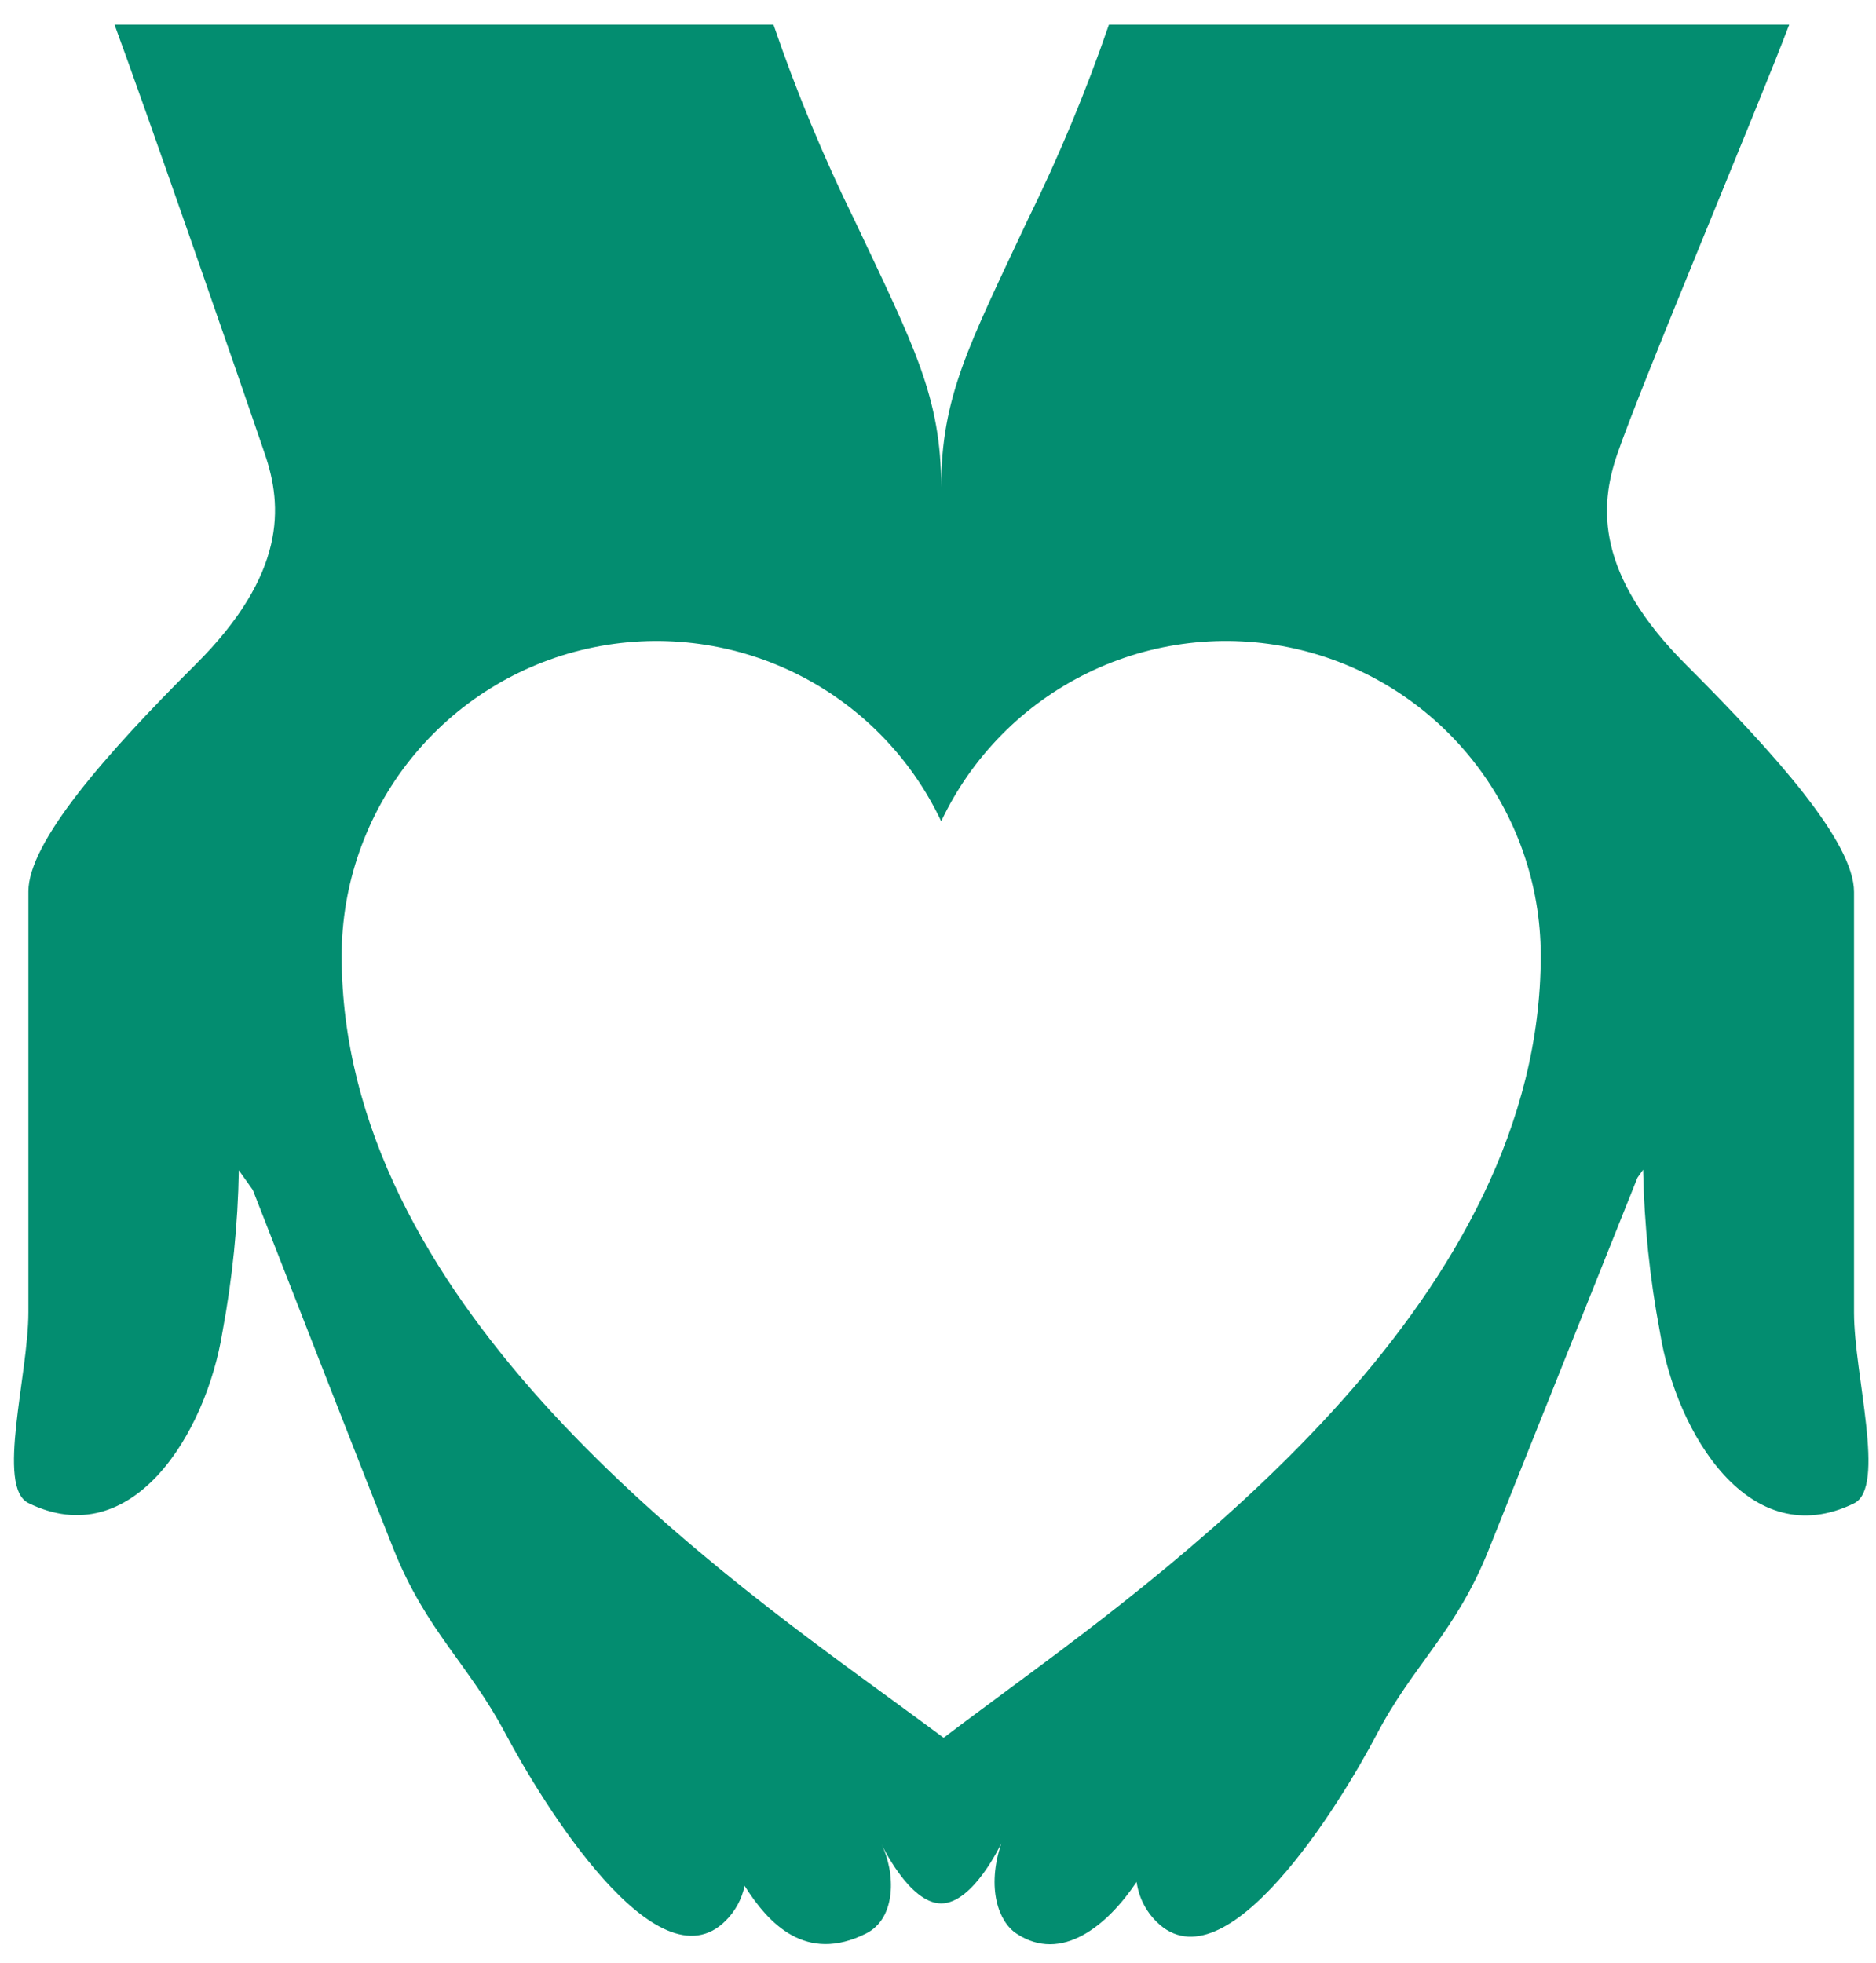 <?xml version="1.0" encoding="UTF-8"?> <svg xmlns="http://www.w3.org/2000/svg" width="43" height="45" viewBox="0 0 43 45" fill="none"><path d="M42.496 20.444C42.496 19.314 40.725 17.316 38.651 15.242C36.577 13.168 36.656 11.617 37.066 10.419C37.617 8.81 40.312 2.415 41.011 0.565H25.418C24.892 2.096 24.269 3.592 23.554 5.044C22.194 7.941 21.573 9.099 21.573 11.17C21.573 9.103 20.953 7.938 19.593 5.061C18.877 3.604 18.254 2.102 17.729 0.565L2.625 0.565C3.314 2.426 5.526 8.799 6.07 10.405C6.484 11.607 6.559 13.161 4.486 15.228C2.412 17.295 0.651 19.304 0.651 20.434V30.08C0.651 31.513 -0.093 34.087 0.651 34.452C3.025 35.62 4.723 32.867 5.099 30.531C5.327 29.308 5.453 28.068 5.474 26.824L5.795 27.276C6.549 29.208 8.423 34.011 9.019 35.506C9.774 37.391 10.742 38.145 11.582 39.73C12.423 41.315 15.052 45.611 16.633 44.026C16.853 43.808 17.004 43.53 17.067 43.227C17.618 44.098 18.473 45.008 19.851 44.319C20.54 43.974 20.54 42.941 20.195 42.252C20.195 42.252 20.836 43.63 21.573 43.63C22.311 43.63 22.951 42.252 22.951 42.252C22.607 43.285 22.89 44.05 23.296 44.319C24.33 45.008 25.384 44.136 26.052 43.137C26.1 43.482 26.259 43.802 26.507 44.047C28.092 45.632 30.731 41.332 31.558 39.751C32.384 38.169 33.366 37.415 34.121 35.527L37.531 26.997L37.662 26.811C37.686 28.062 37.815 29.309 38.048 30.538C38.424 32.874 40.115 35.627 42.496 34.459C43.24 34.094 42.496 31.517 42.496 30.087V20.444ZM23.003 38.807L22.039 39.523L21.629 39.833L21.215 39.527L20.35 38.893C15.972 35.706 7.831 29.77 7.831 21.908C7.831 20.269 8.39 18.678 9.414 17.399C10.439 16.119 11.869 15.226 13.468 14.867C15.068 14.508 16.742 14.705 18.215 15.424C19.688 16.143 20.873 17.343 21.573 18.825C22.274 17.343 23.458 16.144 24.93 15.425C26.403 14.705 28.076 14.508 29.675 14.866C31.275 15.224 32.704 16.116 33.73 17.395C34.755 18.673 35.314 20.262 35.316 21.901C35.316 29.711 27.306 35.627 23.003 38.807Z" fill="#038D70"></path></svg> 
